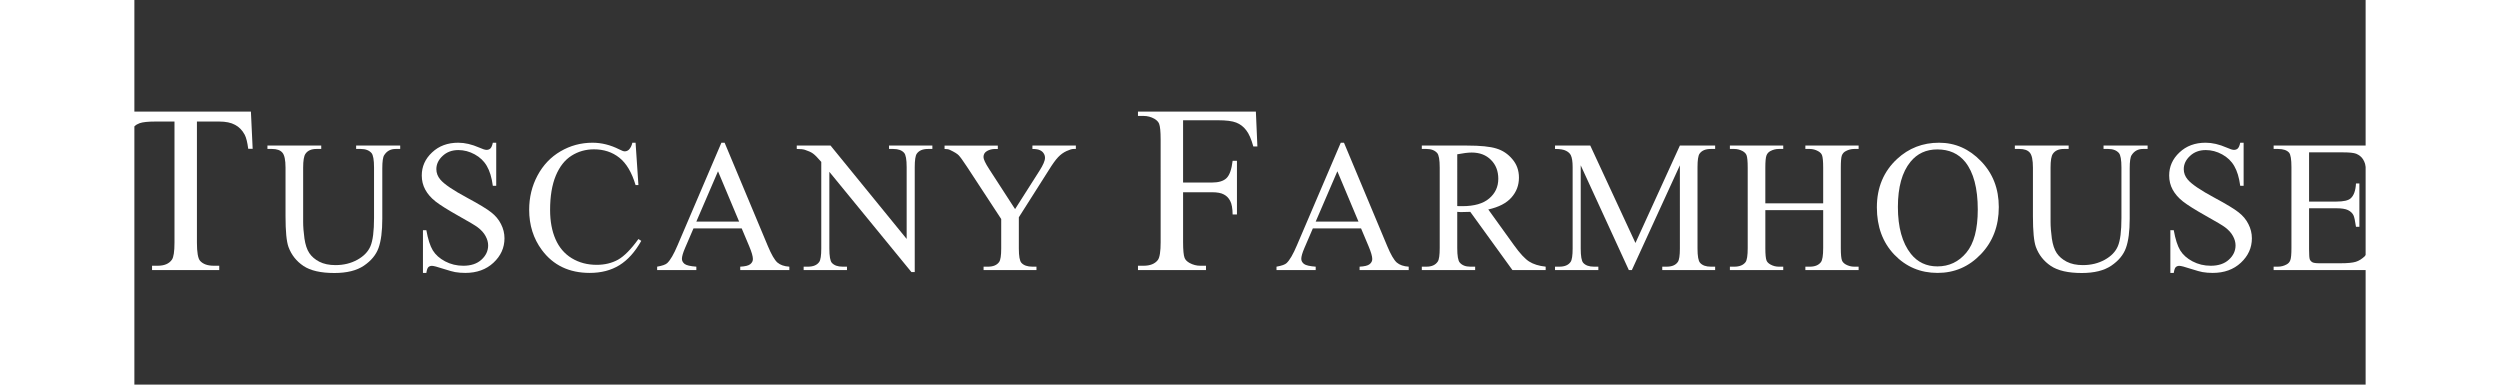 <?xml version="1.0" encoding="UTF-8" standalone="no"?>
<svg
   xmlns:dc="http://purl.org/dc/elements/1.1/"
   xmlns:cc="http://creativecommons.org/ns#"
   xmlns:rdf="http://www.w3.org/1999/02/22-rdf-syntax-ns#"
   xmlns:svg="http://www.w3.org/2000/svg"
   xmlns="http://www.w3.org/2000/svg"
   xmlns:sodipodi="http://sodipodi.sourceforge.net/DTD/sodipodi-0.dtd"
   xmlns:inkscape="http://www.inkscape.org/namespaces/inkscape"
   inkscape:version="1.0 (4035a4fb49, 2020-05-01)"
   sodipodi:docname="AgriturismoToscana_eng.svg"
   id="svg26"
   version="1.1"
   viewBox="0 0 3723.69 641.877"
   style="shape-rendering:geometricPrecision; text-rendering:geometricPrecision; image-rendering:optimizeQuality; fill-rule:evenodd; clip-rule:evenodd"
   height="600px"
   width="3900px"
   xml:space="preserve"><rect x="0" y="0" width="3723.69" height="641.877" fill="#333333" stroke="none"/><sodipodi:namedview
   inkscape:current-layer="Livello_x0020_1"
   inkscape:window-maximized="1"
   inkscape:window-y="-8"
   inkscape:window-x="-8"
   inkscape:cy="300"
   inkscape:cx="1970.2263"
   inkscape:zoom="0.27966964"
   showgrid="false"
   id="namedview28"
   inkscape:window-height="1017"
   inkscape:window-width="1920"
   inkscape:pageshadow="2"
   inkscape:pageopacity="0"
   guidetolerance="10"
   gridtolerance="10"
   objecttolerance="10"
   borderopacity="1"
   bordercolor="#666666"
   pagecolor="#ffffff"
   inkscape:document-rotation="0" />
 <defs
   id="defs4">
  <style
   id="style2"
   type="text/css">
   <![CDATA[
    .fil0 {fill:white;fill-rule:nonzero}
   ]]>
  </style>
 </defs>
 <g
   style="fill:#000000"
   id="Livello_x0020_1">
  
  
  
  
  
  
  
  
  
  
  
  
  
  
  
  
  
 <g
   style="font-size:313.807px;line-height:0;font-family:'Tw Cen MT Condensed';-inkscape-font-specification:'Tw Cen MT Condensed, ';letter-spacing:12.838px;stroke-width:1.07;fill:#ffffff"
   id="text857"
   aria-label="TUSCANY FARMHOUSE"><path
     id="path836"
     style="font-size:399.39px;fill:#ffffff"
     d="m 194.484,186.267 2.925,62.015 h -7.411 q -2.145,-16.381 -5.85,-23.402 -6.045,-11.311 -16.186,-16.576 -9.946,-5.46 -26.327,-5.46 h -37.248 v 202.035 q 0,24.377 5.265,30.422 7.411,8.191 22.817,8.191 h 9.166 v 7.216 H 29.502 v -7.216 h 9.361 q 16.771,0 23.792,-10.141 4.29,-6.24 4.29,-28.472 V 202.843 H 35.157 q -18.526,0 -26.327,2.73 -10.141,3.705 -17.356,14.236 -7.216,10.531 -8.581,28.472 h -7.411 l 3.12,-62.015 z" /><path
     id="path838"
     style="font-style:normal;font-variant:normal;font-weight:normal;font-stretch:normal;font-size:313.807px;font-family:'Times New Roman';-inkscape-font-specification:'Times New Roman, ';stroke-width:1.07;fill:#ffffff"
     d="m 370.089,248.602 v -5.669 h 73.549 v 5.669 h -7.815 q -12.258,0 -18.847,10.266 -3.218,4.75 -3.218,22.065 v 84.274 q 0,31.258 -6.282,48.573 -6.129,17.161 -24.363,29.573 -18.081,12.258 -49.339,12.258 -34.016,0 -51.637,-11.798 -17.621,-11.798 -24.976,-31.718 -4.903,-13.637 -4.903,-51.178 v -81.21 q 0,-19.153 -5.363,-25.129 -5.21,-5.976 -17.008,-5.976 h -7.815 v -5.669 h 89.79 v 5.669 h -7.968 q -12.871,0 -18.387,8.121 -3.831,5.516 -3.831,22.984 v 90.557 q 0,12.105 2.145,27.734 2.298,15.629 8.121,24.363 5.823,8.734 16.702,14.403 11.032,5.669 26.968,5.669 20.379,0 36.468,-8.887 16.089,-8.887 21.911,-22.677 5.976,-13.944 5.976,-47.04 v -84.121 q 0,-19.46 -4.29,-24.363 -5.976,-6.742 -17.774,-6.742 z" /><path
     id="path840"
     style="font-style:normal;font-variant:normal;font-weight:normal;font-stretch:normal;font-size:313.807px;font-family:'Times New Roman';-inkscape-font-specification:'Times New Roman, ';stroke-width:1.07;fill:#ffffff"
     d="m 603.879,238.182 v 71.863 h -5.669 q -2.758,-20.686 -9.96,-32.944 -7.048,-12.258 -20.226,-19.46 -13.177,-7.202 -27.274,-7.202 -15.936,0 -26.355,9.806 -10.419,9.653 -10.419,22.065 0,9.5 6.589,17.315 9.5,11.492 45.202,30.645 29.113,15.629 39.686,24.056 10.726,8.274 16.395,19.613 5.823,11.339 5.823,23.75 0,23.597 -18.387,40.758 -18.234,17.008 -47.04,17.008 -9.04,0 -17.008,-1.379 -4.75,-0.766 -19.766,-5.516 -14.863,-4.903 -18.847,-4.903 -3.831,0 -6.129,2.298 -2.145,2.298 -3.218,9.5 h -5.669 V 384.207 h 5.669 q 3.984,22.371 10.726,33.557 6.742,11.032 20.532,18.387 13.944,7.355 30.492,7.355 19.153,0 30.186,-10.113 11.185,-10.113 11.185,-23.903 0,-7.661 -4.29,-15.476 -4.137,-7.815 -13.024,-14.556 -5.976,-4.597 -32.637,-19.46 -26.661,-15.016 -38,-23.903 -11.186,-8.887 -17.008,-19.613 -5.823,-10.726 -5.823,-23.597 0,-22.371 17.161,-38.46 17.161,-16.242 43.669,-16.242 16.548,0 35.089,8.121 8.581,3.831 12.105,3.831 3.984,0 6.435,-2.298 2.605,-2.452 4.137,-9.653 z" /><path
     id="path842"
     style="font-style:normal;font-variant:normal;font-weight:normal;font-stretch:normal;font-size:313.807px;font-family:'Times New Roman';-inkscape-font-specification:'Times New Roman, ';stroke-width:1.07;fill:#ffffff"
     d="m 836.442,238.182 4.75,70.637 h -4.75 q -9.5,-31.718 -27.121,-45.661 -17.621,-13.944 -42.29,-13.944 -20.686,0 -37.387,10.573 -16.702,10.419 -26.355,33.403 -9.5,22.984 -9.5,57.153 0,28.194 9.04,48.879 9.04,20.686 27.121,31.718 18.234,11.032 41.524,11.032 20.226,0 35.702,-8.581 15.476,-8.734 34.016,-34.476 l 4.75,3.065 q -15.629,27.734 -36.468,40.605 -20.839,12.871 -49.492,12.871 -51.637,0 -79.984,-38.307 -21.145,-28.5 -21.145,-67.113 0,-31.105 13.944,-57.153 13.944,-26.048 38.307,-40.298 24.516,-14.403 53.476,-14.403 22.524,0 44.436,11.032 6.435,3.371 9.194,3.371 4.137,0 7.202,-2.911 3.984,-4.137 5.669,-11.492 z" /><path
     id="path844"
     style="font-style:normal;font-variant:normal;font-weight:normal;font-stretch:normal;font-size:313.807px;font-family:'Times New Roman';-inkscape-font-specification:'Times New Roman, ';stroke-width:1.07;fill:#ffffff"
     d="m 1013.538,381.142 h -80.444 l -14.097,32.79 q -5.21,12.105 -5.21,18.081 0,4.75 4.444,8.427 4.597,3.524 19.613,4.597 v 5.669 h -65.428 v -5.669 q 13.024,-2.298 16.855,-5.976 7.815,-7.355 17.315,-29.879 l 73.089,-171 h 5.363 l 72.323,172.839 q 8.734,20.839 15.782,27.121 7.202,6.129 19.919,6.895 v 5.669 h -81.976 v -5.669 q 12.411,-0.613 16.702,-4.137 4.444,-3.524 4.444,-8.581 0,-6.742 -6.129,-21.298 z m -4.29,-11.339 -35.242,-83.968 -36.161,83.968 z" /><path
     id="path846"
     style="font-style:normal;font-variant:normal;font-weight:normal;font-stretch:normal;font-size:313.807px;font-family:'Times New Roman';-inkscape-font-specification:'Times New Roman, ';stroke-width:1.07;fill:#ffffff"
     d="m 1105.44,242.932 h 56.387 l 127.024,155.831 v -119.823 q 0,-19.153 -4.29,-23.903 -5.669,-6.436 -17.927,-6.436 h -7.202 v -5.669 h 72.323 v 5.669 h -7.355 q -13.177,0 -18.694,7.968 -3.371,4.903 -3.371,22.371 v 175.137 h -5.516 L 1159.836,286.755 v 127.944 q 0,19.153 4.137,23.903 5.823,6.435 17.927,6.435 h 7.355 v 5.669 h -72.323 v -5.669 h 7.202 q 13.331,0 18.847,-7.968 3.371,-4.903 3.371,-22.371 V 270.207 q -9.04,-10.573 -13.79,-13.944 -4.597,-3.371 -13.637,-6.282 -4.444,-1.379 -13.484,-1.379 z" /><path
     id="path848"
     style="font-style:normal;font-variant:normal;font-weight:normal;font-stretch:normal;font-size:313.807px;font-family:'Times New Roman';-inkscape-font-specification:'Times New Roman, ';stroke-width:1.07;fill:#ffffff"
     d="m 1498.738,242.932 h 72.476 v 5.669 h -3.984 q -3.984,0 -11.645,3.524 -7.661,3.524 -13.944,10.113 -6.282,6.589 -15.476,21.452 l -50.105,78.911 v 52.097 q 0,19.153 4.29,23.903 5.823,6.435 18.387,6.435 h 6.742 v 5.669 h -88.258 v -5.669 h 7.355 q 13.177,0 18.694,-7.968 3.371,-4.903 3.371,-22.371 v -49.186 l -57,-87.032 q -10.113,-15.323 -13.79,-19.153 -3.524,-3.831 -14.863,-9.194 -3.064,-1.532 -8.887,-1.532 v -5.669 h 88.871 v 5.669 h -4.597 q -7.202,0 -13.331,3.371 -5.976,3.371 -5.976,10.113 0,5.516 9.347,19.919 l 43.363,66.96 40.758,-64.049 q 9.194,-14.403 9.194,-21.452 0,-4.29 -2.298,-7.661 -2.145,-3.371 -6.282,-5.21 -4.137,-1.992 -12.411,-1.992 z" /><path
     id="path850"
     style="font-size:399.39px;fill:#ffffff"
     d="m 1750.157,200.698 v 103.943 h 48.169 q 16.576,0 24.182,-7.216 7.801,-7.411 10.336,-29.057 h 7.216 v 89.512 h -7.216 q -0.195,-15.406 -4.095,-22.622 -3.705,-7.216 -10.531,-10.726 -6.63,-3.705 -19.892,-3.705 h -48.169 v 83.076 q 0,20.087 2.535,26.522 1.95,4.875 8.191,8.386 8.581,4.68 17.941,4.68 h 9.556 v 7.216 h -113.499 v -7.216 h 9.361 q 16.381,0 23.792,-9.556 4.68,-6.24 4.68,-30.032 V 233.07 q 0,-20.087 -2.535,-26.522 -1.95,-4.875 -7.996,-8.386 -8.386,-4.68 -17.941,-4.68 h -9.361 v -7.216 h 196.77 l 2.535,58.114 h -6.825 q -5.07,-18.526 -11.896,-27.107 -6.63,-8.776 -16.576,-12.676 -9.751,-3.9 -30.422,-3.9 z" /><path
     id="path852"
     style="font-style:normal;font-variant:normal;font-weight:normal;font-stretch:normal;font-size:313.807px;font-family:'Times New Roman';-inkscape-font-specification:'Times New Roman, ';stroke-width:1.07;fill:#ffffff"
     d="m 2047.173,381.142 h -80.444 l -14.097,32.79 q -5.21,12.105 -5.21,18.081 0,4.75 4.444,8.427 4.597,3.524 19.613,4.597 v 5.669 h -65.427 v -5.669 q 13.024,-2.298 16.855,-5.976 7.815,-7.355 17.315,-29.879 l 73.089,-171 h 5.363 l 72.323,172.839 q 8.734,20.839 15.782,27.121 7.202,6.129 19.919,6.895 v 5.669 h -81.976 v -5.669 q 12.411,-0.613 16.702,-4.137 4.444,-3.524 4.444,-8.581 0,-6.742 -6.129,-21.298 z m -4.29,-11.339 -35.242,-83.968 -36.161,83.968 z" /><path
     id="path854"
     style="font-style:normal;font-variant:normal;font-weight:normal;font-stretch:normal;font-size:313.807px;font-family:'Times New Roman';-inkscape-font-specification:'Times New Roman, ';stroke-width:1.07;fill:#ffffff"
     d="m 2355.277,450.707 h -55.468 l -70.331,-97.145 q -7.814,0.306 -12.718,0.306 -1.992,0 -4.29,0 -2.298,-0.153 -4.75,-0.306 v 60.371 q 0,19.613 4.29,24.363 5.823,6.742 17.468,6.742 h 8.121 v 5.669 h -89.024 v -5.669 h 7.815 q 13.177,0 18.847,-8.581 3.218,-4.75 3.218,-22.524 V 279.707 q 0,-19.613 -4.29,-24.363 -5.976,-6.742 -17.774,-6.742 h -7.815 v -5.669 h 75.694 q 33.097,0 48.726,4.903 15.782,4.75 26.661,17.774 11.032,12.871 11.032,30.798 0,19.153 -12.565,33.25 -12.411,14.097 -38.613,19.919 l 42.903,59.605 q 14.71,20.532 25.282,27.274 10.573,6.742 27.581,8.581 z M 2207.72,343.908 q 2.911,0 5.056,0.153 2.145,0 3.524,0 29.726,0 44.742,-12.871 15.169,-12.871 15.169,-32.79 0,-19.46 -12.258,-31.565 -12.105,-12.258 -32.178,-12.258 -8.887,0 -24.056,2.911 z" /><path
     id="path856"
     style="font-style:normal;font-variant:normal;font-weight:normal;font-stretch:normal;font-size:313.807px;font-family:'Times New Roman';-inkscape-font-specification:'Times New Roman, ';stroke-width:1.07;fill:#ffffff"
     d="M 2494.066,450.707 2413.776,275.876 v 138.823 q 0,19.153 4.137,23.903 5.669,6.435 17.927,6.435 h 7.355 v 5.669 h -72.323 v -5.669 h 7.355 q 13.177,0 18.694,-7.968 3.371,-4.903 3.371,-22.371 V 278.94 q 0,-13.79 -3.064,-19.919 -2.145,-4.444 -7.968,-7.355 -5.669,-3.065 -18.387,-3.065 v -5.669 h 58.839 l 75.387,162.573 74.161,-162.573 h 58.839 v 5.669 h -7.202 q -13.331,0 -18.847,7.968 -3.371,4.903 -3.371,22.371 v 135.758 q 0,19.153 4.29,23.903 5.669,6.435 17.927,6.435 h 7.202 v 5.669 h -88.258 v -5.669 h 7.355 q 13.331,0 18.694,-7.968 3.371,-4.903 3.371,-22.371 V 275.876 l -80.137,174.831 z" /><path
     id="path858"
     style="font-style:normal;font-variant:normal;font-weight:normal;font-stretch:normal;font-size:313.807px;font-family:'Times New Roman';-inkscape-font-specification:'Times New Roman, ';stroke-width:1.07;fill:#ffffff"
     d="m 2721.88,339.311 h 96.532 v -59.452 q 0,-15.936 -1.992,-20.992 -1.532,-3.831 -6.436,-6.589 -6.589,-3.677 -13.944,-3.677 h -7.355 v -5.669 h 88.871 v 5.669 h -7.355 q -7.355,0 -13.944,3.524 -4.903,2.452 -6.742,7.508 -1.685,4.903 -1.685,20.226 v 134.073 q 0,15.782 1.992,20.839 1.532,3.831 6.282,6.589 6.742,3.677 14.097,3.677 h 7.355 v 5.669 h -88.871 v -5.669 h 7.355 q 12.718,0 18.54,-7.508 3.831,-4.903 3.831,-23.597 v -63.282 h -96.532 v 63.282 q 0,15.782 1.992,20.839 1.532,3.831 6.436,6.589 6.589,3.677 13.944,3.677 h 7.508 v 5.669 h -89.024 v -5.669 h 7.355 q 12.871,0 18.694,-7.508 3.677,-4.903 3.677,-23.597 V 279.86 q 0,-15.936 -1.992,-20.992 -1.532,-3.831 -6.282,-6.589 -6.742,-3.677 -14.097,-3.677 h -7.355 v -5.669 h 89.024 v 5.669 h -7.508 q -7.355,0 -13.944,3.524 -4.75,2.452 -6.589,7.508 -1.839,4.903 -1.839,20.226 z" /><path
     id="path860"
     style="font-style:normal;font-variant:normal;font-weight:normal;font-stretch:normal;font-size:313.807px;font-family:'Times New Roman';-inkscape-font-specification:'Times New Roman, ';stroke-width:1.07;fill:#ffffff"
     d="m 3011.75,238.182 q 40.452,0 70.024,30.798 29.726,30.645 29.726,76.613 0,47.347 -29.879,78.605 -29.879,31.258 -72.323,31.258 -42.903,0 -72.169,-30.492 -29.113,-30.492 -29.113,-78.911 0,-49.492 33.71,-80.75 29.266,-27.121 70.024,-27.121 z m -2.911,11.185 q -27.887,0 -44.742,20.686 -20.992,25.742 -20.992,75.387 0,50.871 21.758,78.299 16.702,20.839 44.129,20.839 29.266,0 48.266,-22.831 19.153,-22.831 19.153,-72.016 0,-53.323 -20.992,-79.524 -16.855,-20.839 -46.581,-20.839 z" /><path
     id="path862"
     style="font-style:normal;font-variant:normal;font-weight:normal;font-stretch:normal;font-size:313.807px;font-family:'Times New Roman';-inkscape-font-specification:'Times New Roman, ';stroke-width:1.07;fill:#ffffff"
     d="m 3286.298,248.602 v -5.669 h 73.549 v 5.669 h -7.814 q -12.258,0 -18.847,10.266 -3.218,4.75 -3.218,22.065 v 84.274 q 0,31.258 -6.282,48.573 -6.129,17.161 -24.363,29.573 -18.081,12.258 -49.339,12.258 -34.016,0 -51.637,-11.798 -17.621,-11.798 -24.976,-31.718 -4.903,-13.637 -4.903,-51.178 v -81.21 q 0,-19.153 -5.363,-25.129 -5.21,-5.976 -17.008,-5.976 h -7.815 v -5.669 h 89.79 v 5.669 h -7.968 q -12.871,0 -18.387,8.121 -3.831,5.516 -3.831,22.984 v 90.557 q 0,12.105 2.145,27.734 2.298,15.629 8.121,24.363 5.823,8.734 16.702,14.403 11.032,5.669 26.968,5.669 20.379,0 36.468,-8.887 16.089,-8.887 21.911,-22.677 5.976,-13.944 5.976,-47.04 v -84.121 q 0,-19.46 -4.29,-24.363 -5.976,-6.742 -17.774,-6.742 z" /><path
     id="path864"
     style="font-style:normal;font-variant:normal;font-weight:normal;font-stretch:normal;font-size:313.807px;font-family:'Times New Roman';-inkscape-font-specification:'Times New Roman, ';stroke-width:1.07;fill:#ffffff"
     d="m 3520.088,238.182 v 71.863 h -5.669 q -2.758,-20.686 -9.96,-32.944 -7.048,-12.258 -20.226,-19.46 -13.178,-7.202 -27.274,-7.202 -15.935,0 -26.355,9.806 -10.419,9.653 -10.419,22.065 0,9.5 6.589,17.315 9.5,11.492 45.202,30.645 29.113,15.629 39.686,24.056 10.726,8.274 16.395,19.613 5.823,11.339 5.823,23.75 0,23.597 -18.387,40.758 -18.234,17.008 -47.04,17.008 -9.04,0 -17.008,-1.379 -4.75,-0.766 -19.766,-5.516 -14.863,-4.903 -18.847,-4.903 -3.831,0 -6.129,2.298 -2.145,2.298 -3.218,9.5 h -5.669 V 384.207 h 5.669 q 3.984,22.371 10.726,33.557 6.742,11.032 20.532,18.387 13.944,7.355 30.492,7.355 19.153,0 30.186,-10.113 11.185,-10.113 11.185,-23.903 0,-7.661 -4.29,-15.476 -4.137,-7.815 -13.024,-14.556 -5.976,-4.597 -32.637,-19.46 -26.661,-15.016 -38,-23.903 -11.185,-8.887 -17.008,-19.613 -5.823,-10.726 -5.823,-23.597 0,-22.371 17.161,-38.46 17.161,-16.242 43.669,-16.242 16.548,0 35.089,8.121 8.581,3.831 12.105,3.831 3.984,0 6.436,-2.298 2.605,-2.452 4.137,-9.653 z" /><path
     id="path866"
     style="font-style:normal;font-variant:normal;font-weight:normal;font-stretch:normal;font-size:313.807px;font-family:'Times New Roman';-inkscape-font-specification:'Times New Roman, ';stroke-width:1.07;fill:#ffffff"
     d="m 3629.304,254.271 v 82.129 h 45.661 q 17.774,0 23.75,-5.363 7.968,-7.048 8.887,-24.823 h 5.669 v 72.323 h -5.669 q -2.145,-15.169 -4.29,-19.46 -2.758,-5.363 -9.04,-8.427 -6.282,-3.065 -19.306,-3.065 h -45.661 v 68.492 q 0,13.79 1.226,16.855 1.226,2.911 4.29,4.75 3.065,1.685 11.645,1.685 h 35.242 q 17.621,0 25.589,-2.452 7.968,-2.452 15.323,-9.653 9.5,-9.5 19.46,-28.653 h 6.129 l -17.927,52.097 h -160.121 v -5.669 h 7.355 q 7.355,0 13.944,-3.524 4.903,-2.452 6.589,-7.355 1.839,-4.903 1.839,-20.073 V 279.094 q 0,-19.766 -3.984,-24.363 -5.516,-6.129 -18.387,-6.129 h -7.355 v -5.669 h 160.121 l 2.298,45.508 h -5.976 q -3.218,-16.395 -7.202,-22.524 -3.831,-6.129 -11.492,-9.347 -6.129,-2.298 -21.605,-2.298 z" /></g></g>
</svg>
